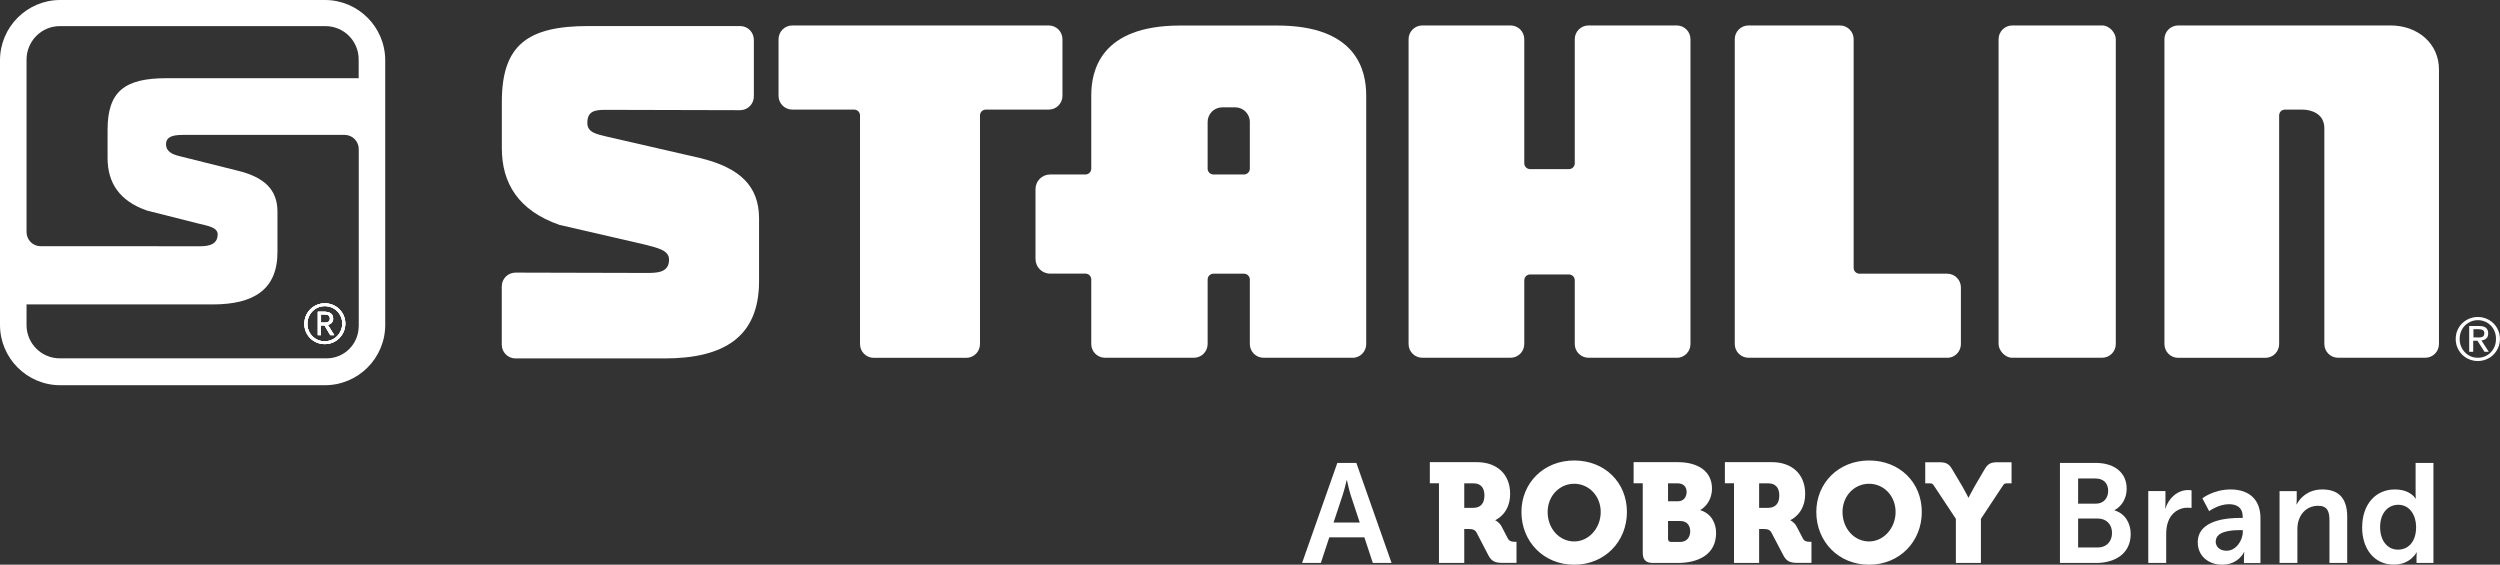 <svg xmlns="http://www.w3.org/2000/svg" id="Layer_1" viewBox="0 0 298.6 67.44"><rect x="0" y="0" width="298.6" height="67.44" fill="#333333" stroke="none"/><g id="ST"><path d="M38.8,40.77c-1.15,0-2.08-.89-2.08-2.09s.92-2.12,2.08-2.12,2.09.89,2.09,2.09-.92,2.12-2.09,2.12M38.8,36.23c-1.36,0-2.44,1.1-2.44,2.45s1.08,2.42,2.44,2.42,2.45-1.1,2.45-2.45-1.08-2.42-2.45-2.42" style="fill:#fff;"/><path d="M38.35,38.53v-.99h.36c.45,0,.7.11.7.51,0,.35-.24.48-.62.48h-.44ZM39.79,38.06c0-.56-.36-.83-1.14-.83h-.69v2.8h.38v-1.17h.42l.69,1.17h.47l-.77-1.23c.39-.1.64-.33.64-.75" style="fill:#fff;"/><path d="M125.27,13.09h-7.52c-.39,0-.7.31-.7.7v27.31c0,.9-.73,1.64-1.64,1.64h-11.05c-.9,0-1.64-.73-1.64-1.64V13.79c0-.39-.31-.7-.7-.7h-7.39c-.9,0-1.64-.73-1.64-1.64v-6.77c0-.9.73-1.64,1.64-1.64h30.63c.9,0,1.64.73,1.64,1.64v6.77c0,.9-.73,1.64-1.64,1.64Z" style="fill:#fff;"/><path d="M149.28,20.14v-5.57c0-.97-.78-1.75-1.75-1.75h-1.54c-.97,0-1.75.78-1.75,1.75v5.57c0,.39.31.7.7.7h3.64c.39,0,.7-.31.7-.7ZM161.54,42.73h-10.62c-.9,0-1.64-.73-1.64-1.64v-7.7c0-.39-.31-.7-.7-.7h-3.64c-.39,0-.7.31-.7.7v7.7c0,.9-.73,1.64-1.64,1.64h-10.62c-.9,0-1.64-.73-1.64-1.64v-7.71c0-.39-.31-.7-.7-.7h-4.21c-.97,0-1.75-.78-1.75-1.75v-8.34c0-.97.78-1.75,1.75-1.75h4.21c.39,0,.7-.31.7-.7v-8.74c0-2.89,1.05-8.35,10.62-8.35h11.6c9.57,0,10.62,5.46,10.62,8.35v29.7c0,.9-.73,1.64-1.64,1.64Z" style="fill:#fff;"/><path d="M200.27,42.73h-10.54c-.9,0-1.64-.73-1.64-1.64v-7.61c0-.39-.31-.7-.7-.7h-4.63c-.39,0-.7.31-.7.7v7.61c0,.9-.73,1.64-1.64,1.64h-10.54c-.9,0-1.64-.73-1.64-1.64V4.68c0-.9.73-1.64,1.64-1.64h10.54c.9,0,1.64.73,1.64,1.64v14.82c0,.39.31.7.7.7h4.63c.39,0,.7-.31.7-.7V4.68c0-.9.73-1.64,1.64-1.64h10.54c.9,0,1.64.73,1.64,1.64v36.42c0,.9-.73,1.64-1.64,1.64Z" style="fill:#fff;"/><path d="M232.57,42.73h-23.73c-.9,0-1.64-.73-1.64-1.64V4.68c0-.9.73-1.64,1.64-1.64h10.92c.9,0,1.64.73,1.64,1.64v27.31c0,.39.31.7.7.7h10.47c.9,0,1.64.73,1.64,1.64v6.77c0,.9-.73,1.64-1.64,1.64Z" style="fill:#fff;"/><rect x="238.71" y="3.04" width="14" height="39.69" rx="1.64" ry="1.64" style="fill:#fff;"/><path d="M289.68,42.73h-10.42c-.9,0-1.64-.73-1.64-1.64V15.31c0-1.77-1.63-2.22-2.64-2.22h-2.06c-.39,0-.7.31-.7.7v27.31c0,.9-.73,1.64-1.64,1.64h-10.42c-.9,0-1.64-.73-1.64-1.64V4.68c0-.9.73-1.64,1.64-1.64h25.37c3.27,0,5.78,2.18,5.78,5.24v32.81c0,.9-.73,1.64-1.64,1.64Z" style="fill:#fff;"/><path d="M83.76,18.91l-11.19-2.57c-1.26-.31-2.42-.48-2.42-1.66,0-1.39.87-1.56,2.13-1.56l16.12.04c.9,0,1.64-.73,1.64-1.64v-6.77c0-.9-.73-1.64-1.64-1.64h-18.12c-7.28,0-10.34,2.28-10.34,9.05v5.55c0,4.18,1.98,7.44,6.88,9.15l10.19,2.35c1.58.41,2.9.68,2.9,1.8,0,1.59-1.49,1.59-2.71,1.59l-15.63-.04c-.9,0-1.64.73-1.64,1.64v6.97c0,.9.73,1.64,1.64,1.64h17.79c7.1,0,11.3-2.56,11.3-9.22v-7.51c0-3.88-2.33-6.03-6.91-7.17" style="fill:#fff;"/><path d="M284.28,62.95c0-1.7.98-2.66,2.16-2.66,1.43,0,2.14,1.32,2.14,2.65,0,1.9-1.04,2.71-2.16,2.71-1.26,0-2.14-1.06-2.14-2.7M282.13,62.95c0,2.66,1.48,4.49,3.8,4.49,1.97,0,2.7-1.46,2.7-1.46h.03s-.03.23-.03.55v.71h2.02v-11.95h-2.13v3.77c0,.27.02.49.02.49h-.03s-.59-1.09-2.48-1.09c-2.27,0-3.89,1.77-3.89,4.49M272.27,67.24h2.13v-3.94c0-.4.03-.79.15-1.14.32-1.03,1.16-1.75,2.31-1.75s1.37.71,1.37,1.75v5.08h2.12v-5.52c0-2.27-1.08-3.26-2.98-3.26-1.74,0-2.68,1.06-3.05,1.78h-.03s.03-.27.03-.59v-.99h-2.05v8.59ZM264.65,64.67c0-1.2,1.77-1.35,2.86-1.35h.37v.2c0,1.04-.81,2.26-1.94,2.26-.88,0-1.3-.54-1.3-1.11M262.5,64.77c0,1.72,1.38,2.68,2.91,2.68,1.95,0,2.63-1.51,2.61-1.51h.04s-.04.27-.04.6v.71h1.97v-5.37c0-2.17-1.31-3.42-3.57-3.42-2.04,0-3.37,1.06-3.37,1.06l.81,1.53s1.13-.83,2.36-.83c.94,0,1.65.39,1.65,1.52v.12h-.29c-1.4,0-5.08.18-5.08,2.91M256.6,67.24h2.13v-3.4c0-.51.05-.98.19-1.4.4-1.28,1.43-1.8,2.34-1.8.29,0,.5.03.5.03v-2.1s-.19-.04-.39-.04c-1.31,0-2.34.98-2.73,2.2h-.03s.03-.29.03-.6v-1.48h-2.05v8.59ZM248.21,65.38v-3.45h2.32c1.09,0,1.73.72,1.73,1.72s-.62,1.74-1.73,1.74h-2.32ZM248.21,60.17v-3.02h2.07c1.01,0,1.52.62,1.52,1.48s-.54,1.53-1.48,1.53h-2.11ZM246.04,67.24h4.33c2.21,0,4.12-1.08,4.12-3.47,0-1.21-.62-2.42-1.93-2.81v-.03c.91-.49,1.45-1.45,1.45-2.56,0-1.97-1.53-3.08-3.69-3.08h-4.28v11.95ZM233.59,67.24h3.01v-5.27l2.56-3.87c.22-.34.24-.37.61-.37h.49v-2.52h-1.65c-.74,0-1.14.12-1.55.81l-1.21,2.07c-.45.78-.72,1.35-.72,1.35h-.03s-.27-.57-.72-1.35l-1.23-2.07c-.4-.69-.81-.81-1.55-.81h-1.65v2.52h.49c.37,0,.39.03.61.37l2.56,3.87v5.27ZM220.07,61.15c0-1.92,1.41-3.37,3.17-3.37s3.17,1.45,3.17,3.37-1.42,3.52-3.17,3.52-3.17-1.52-3.17-3.52M216.94,61.15c0,3.54,2.66,6.3,6.3,6.3s6.3-2.76,6.3-6.3-2.66-6.15-6.3-6.15-6.3,2.69-6.3,6.15M210.11,60.66v-2.93h1.09c.84,0,1.32.49,1.32,1.45s-.47,1.48-1.37,1.48h-1.04ZM207.1,67.24h3.01v-4.06h.4c.62,0,.88.08,1.08.45l1.42,2.71c.39.74.86.89,1.7.89h1.65v-2.52h-.2c-.34,0-.64-.04-.82-.39l-.76-1.45c-.27-.52-.74-.72-.74-.72v-.03s1.77-.72,1.77-3.13-1.63-3.79-3.97-3.79h-5.62v2.52h1.09v9.51ZM199.23,64.35v-2.12h1.47c.81,0,1.18.56,1.18,1.23s-.39,1.27-1.2,1.27h-1.08c-.24,0-.37-.14-.37-.37M199.23,59.87v-2.14h1.14c.76,0,1.08.47,1.08,1.03s-.32,1.11-1.03,1.11h-1.2ZM196.21,66.01c0,.86.37,1.23,1.23,1.23h2.95c2.39,0,4.58-.96,4.58-3.59,0-1.06-.5-2.29-1.88-2.71v-.03c.62-.34,1.39-1.21,1.39-2.56,0-2.07-1.68-3.15-4.09-3.15h-5.27v2.52h1.09v8.29ZM184.85,61.15c0-1.92,1.42-3.37,3.17-3.37s3.17,1.45,3.17,3.37-1.41,3.52-3.17,3.52-3.17-1.52-3.17-3.52M181.72,61.15c0,3.54,2.66,6.3,6.3,6.3s6.3-2.76,6.3-6.3-2.66-6.15-6.3-6.15-6.3,2.69-6.3,6.15M174.89,60.66v-2.93h1.1c.84,0,1.31.49,1.31,1.45s-.47,1.48-1.36,1.48h-1.05ZM171.88,67.24h3.01v-4.06h.4c.62,0,.88.08,1.08.45l1.41,2.71c.39.74.86.89,1.7.89h1.65v-2.52h-.2c-.34,0-.64-.04-.83-.39l-.76-1.45c-.27-.52-.74-.72-.74-.72v-.03s1.77-.72,1.77-3.13-1.63-3.79-3.97-3.79h-5.62v2.52h1.09v9.51ZM160.88,57.36s.25,1.18.47,1.85l1.06,3.2h-3.13l1.06-3.2c.24-.67.5-1.85.5-1.85h.03ZM163.97,67.24h2.24l-4.21-11.95h-2.27l-4.21,11.95h2.24l1.01-3.06h4.19l1.01,3.06Z" style="fill:#fff;"/><path d="M293.52,39.44c.14-.32.33-.6.57-.83.24-.23.52-.42.84-.55.32-.13.66-.2,1.02-.2s.7.07,1.02.2c.32.13.6.32.84.55.24.23.43.51.57.83.14.32.21.66.21,1.04s-.07.73-.21,1.05c-.14.32-.33.6-.57.84s-.52.42-.84.55c-.32.13-.66.2-1.02.2s-.7-.07-1.02-.2c-.32-.13-.6-.31-.84-.55-.24-.24-.43-.52-.57-.84-.14-.32-.21-.67-.21-1.05s.07-.72.21-1.04ZM293.95,41.37c.11.27.26.51.46.71s.42.36.69.48.55.17.86.17.59-.06.85-.17c.26-.11.49-.27.69-.48s.35-.44.46-.71c.11-.27.16-.57.16-.9s-.05-.61-.16-.88c-.11-.27-.26-.51-.46-.71s-.42-.36-.69-.47c-.26-.11-.55-.17-.85-.17s-.6.06-.86.17c-.26.12-.49.27-.69.47s-.35.44-.46.71c-.11.27-.17.56-.17.88s.05.62.17.9ZM296.12,38.94c.37,0,.64.07.81.22.18.15.26.37.26.66,0,.28-.08.48-.23.61-.15.13-.35.21-.58.23l.88,1.36h-.51l-.84-1.32h-.51v1.32h-.48v-3.08h1.19ZM295.91,40.31c.11,0,.21,0,.31-.01s.18-.03.26-.06c.08-.03.14-.08.18-.15.04-.07.07-.16.07-.29,0-.1-.02-.19-.06-.25s-.09-.11-.15-.14-.14-.05-.22-.07c-.08-.01-.16-.02-.24-.02h-.63v.98h.5Z" style="fill:#fff;"/><path d="M39.15,38.81c.39-.1.64-.33.64-.75,0-.56-.36-.83-1.14-.83h-.69v2.8h.38v-1.17h.42l.69,1.17h.47l-.77-1.23ZM38.34,38.54v-.99h.36c.45,0,.7.11.7.51,0,.36-.24.48-.62.48h-.44Z" style="fill:#fff;"/><path d="M38.79,36.23c-1.36,0-2.44,1.1-2.44,2.45s1.08,2.42,2.44,2.42,2.45-1.1,2.45-2.45-1.08-2.42-2.45-2.42ZM38.79,40.77c-1.15,0-2.08-.9-2.08-2.09s.93-2.12,2.08-2.12,2.09.9,2.09,2.08-.93,2.12-2.09,2.12Z" style="fill:#fff;"/><path d="M38.81,0H7.19C3.23,0,0,3.23,0,7.2v31.61c0,3.97,3.23,7.2,7.19,7.2h31.62c3.97,0,7.2-3.23,7.2-7.2V7.2c0-3.97-3.23-7.2-7.2-7.2ZM42.84,38.98c0,2.1-1.71,3.82-3.82,3.82H7.14c-2.19,0-3.97-1.78-3.97-3.97v-2.47h22.28c4.84-.01,7.71-1.76,7.69-6.3v-4.8c-.01-2.64-1.6-4.1-4.73-4.87l-6.93-1.73c-.86-.21-1.65-.53-1.65-1.45,0-1.1,1.37-1.09,2.08-1.1h19.25c.93,0,1.69.76,1.69,1.69v21.18ZM42.84,9.34h-22.96c-4.97,0-7.04,1.56-7.03,6.18v3.4c.01,2.85,1.36,5.07,4.71,6.23l6.25,1.58c.97.24,2.19.42,2.19,1.26,0,1.19-1.03,1.42-2.05,1.42H4.86c-.93,0-1.69-.75-1.69-1.69V7.12c0-2.19,1.77-4,3.96-4h31.74c2.19,0,3.97,1.77,3.97,3.97v2.25Z" style="fill:#fff;"/><path d="M39.15,38.81c.39-.1.64-.33.64-.75,0-.56-.36-.83-1.14-.83h-.69v2.8h.38v-1.17h.42l.69,1.17h.47l-.77-1.23ZM38.34,38.54v-.99h.36c.45,0,.7.11.7.51,0,.36-.24.48-.62.48h-.44Z" style="fill:#fff;"/><path d="M38.79,36.23c-1.36,0-2.44,1.1-2.44,2.45s1.08,2.42,2.44,2.42,2.45-1.1,2.45-2.45-1.08-2.42-2.45-2.42ZM38.79,40.77c-1.15,0-2.08-.9-2.08-2.09s.93-2.12,2.08-2.12,2.09.9,2.09,2.08-.93,2.12-2.09,2.12Z" style="fill:#fff;"/><path d="M38.79,36.23c-1.36,0-2.44,1.1-2.44,2.45s1.08,2.42,2.44,2.42,2.45-1.1,2.45-2.45-1.08-2.42-2.45-2.42ZM38.79,40.77c-1.15,0-2.08-.9-2.08-2.09s.93-2.12,2.08-2.12,2.09.9,2.09,2.08-.93,2.12-2.09,2.12Z" style="fill:#fff;"/><path d="M39.15,38.81c.39-.1.64-.33.64-.75,0-.56-.36-.83-1.14-.83h-.69v2.8h.38v-1.17h.42l.69,1.17h.47l-.77-1.23ZM38.34,38.54v-.99h.36c.45,0,.7.11.7.51,0,.36-.24.48-.62.48h-.44Z" style="fill:#fff;"/></g></svg>